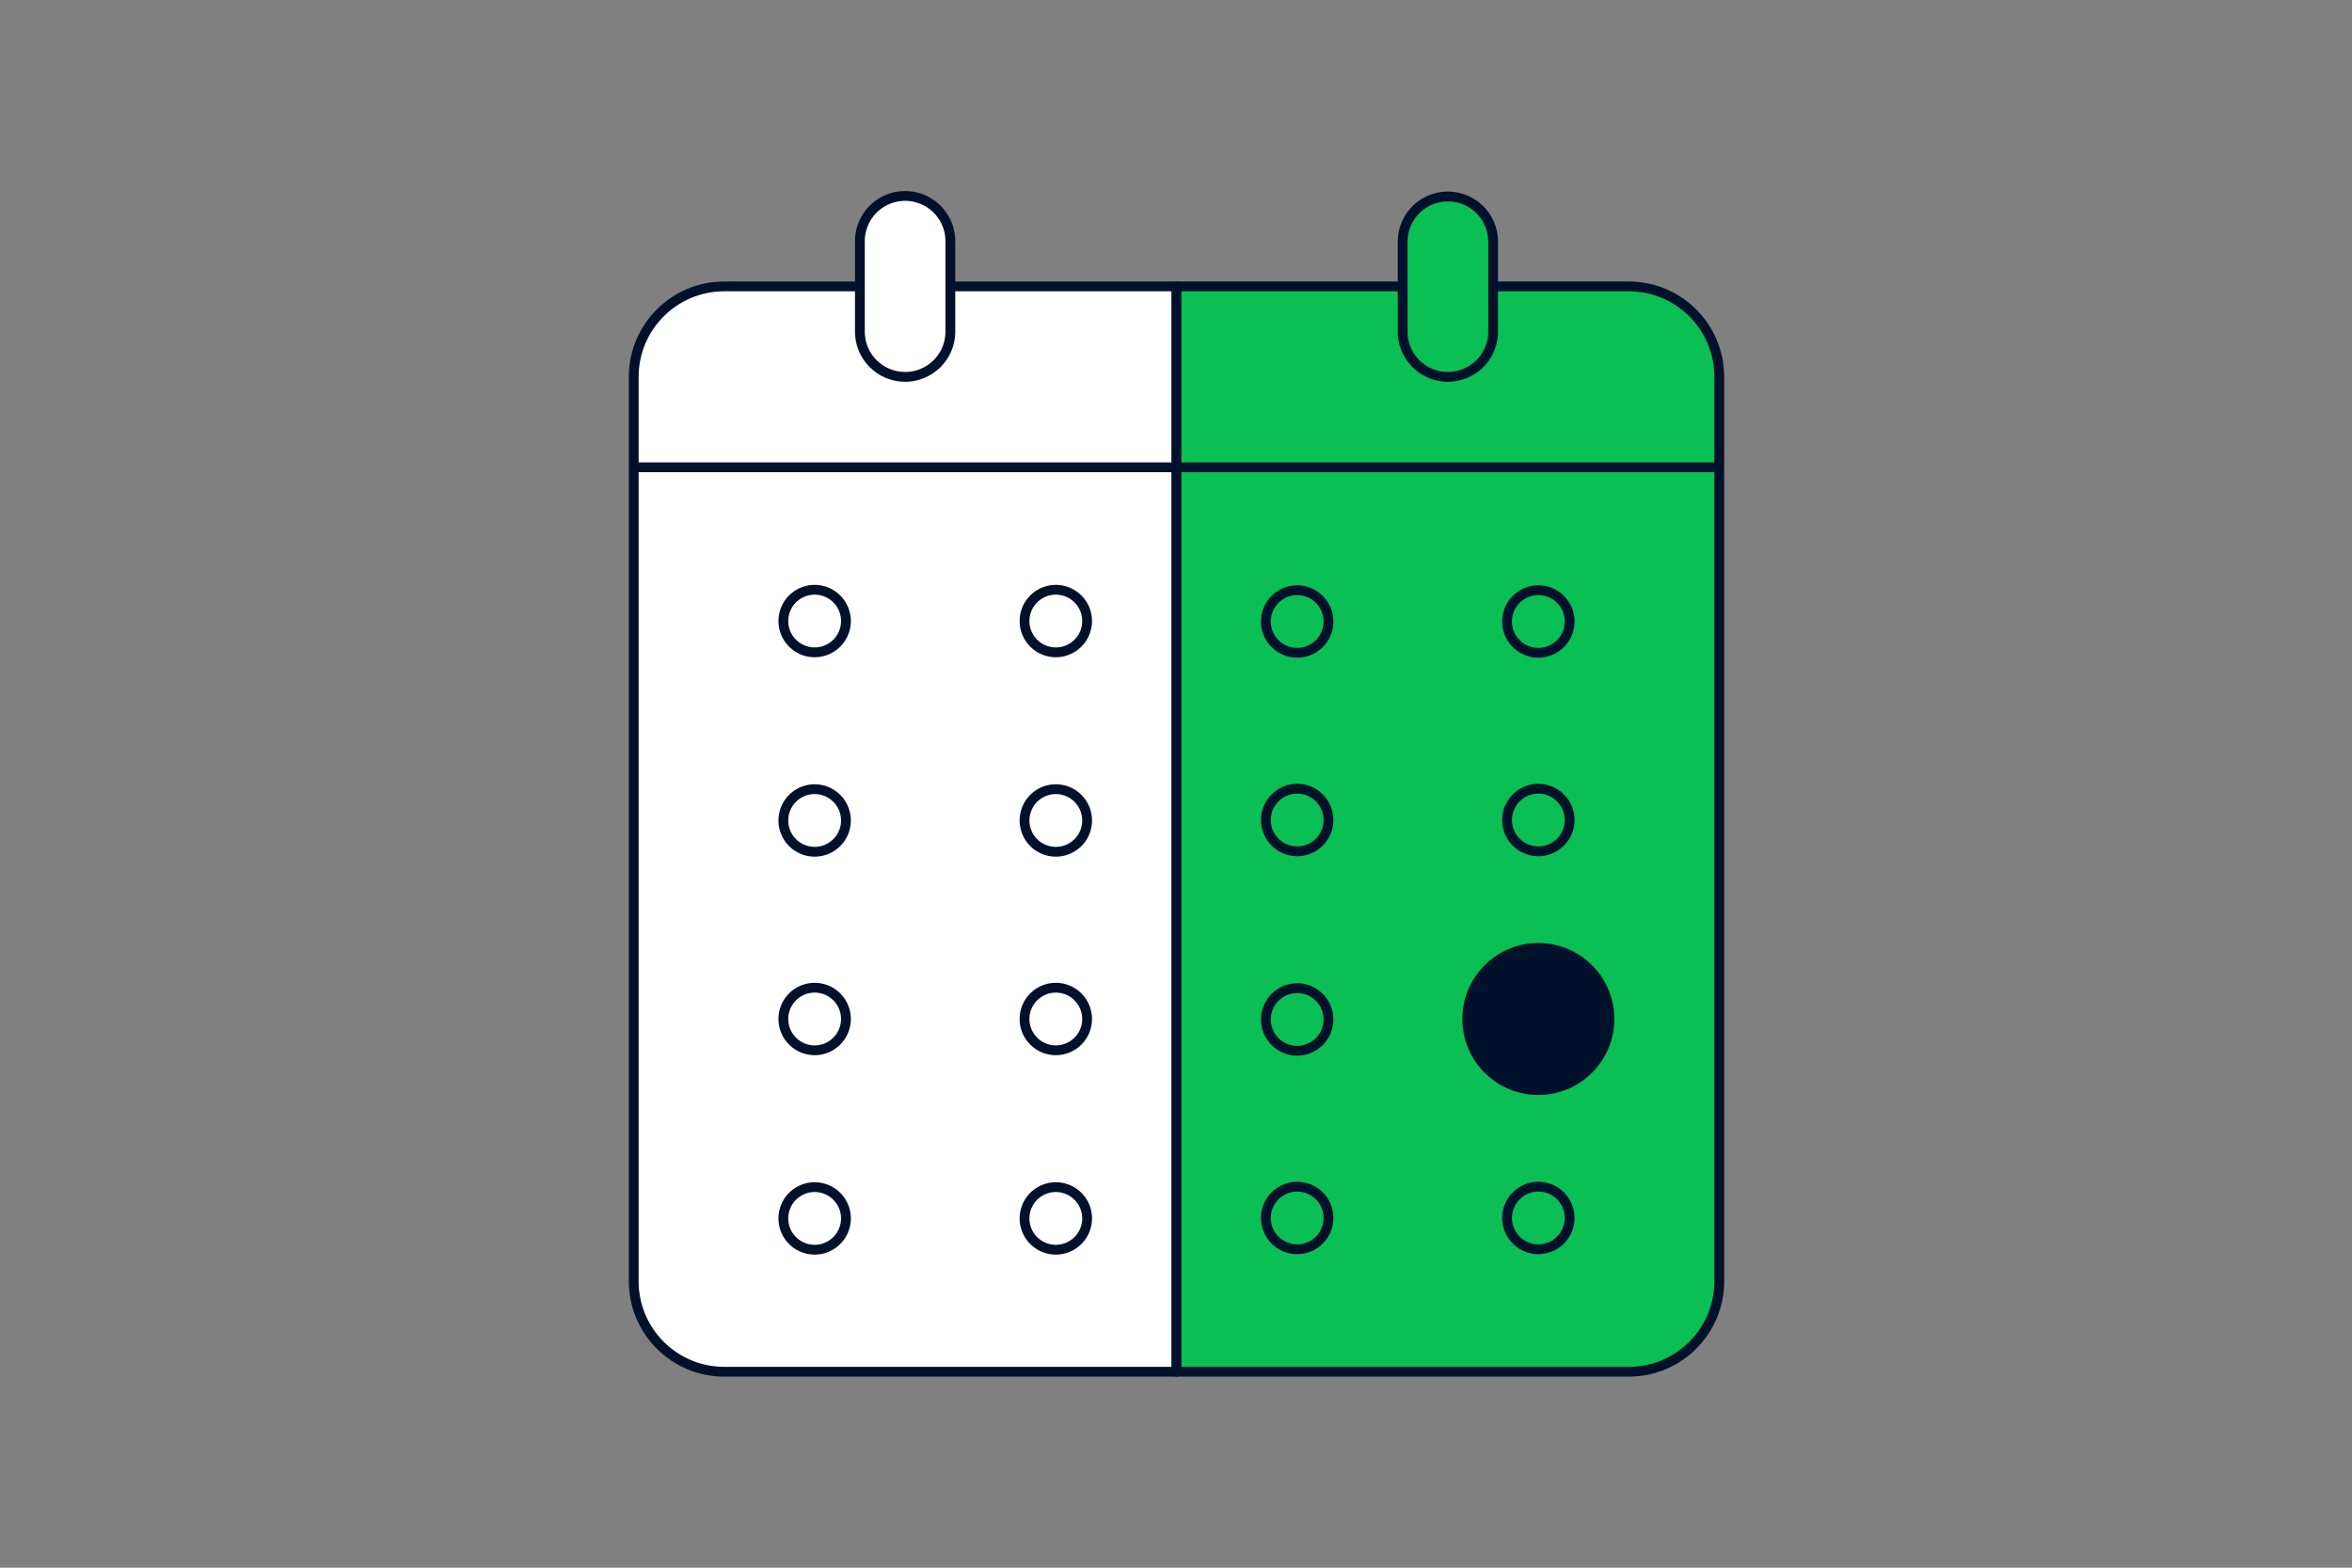 <svg xmlns="http://www.w3.org/2000/svg" fill="none" viewBox="0 0 360 240"><rect x="0" y="0" width="360" height="240" fill="#808080" stroke="none"/><path fill="#fff" stroke="#00112C" stroke-linecap="round" stroke-linejoin="round" stroke-width="1.5" d="M180.077 43.846v27.692H97V57.692c0-7.643 6.203-13.846 13.846-13.846zM180.077 71.539V210h-69.231C103.203 210 97 203.797 97 196.154V71.539z"/><path fill="#0ABF53" stroke="#00112C" stroke-linecap="round" stroke-linejoin="round" stroke-width="1.5" d="M263.155 57.692v13.846h-83.077V43.846h69.231c7.643 0 13.846 6.203 13.846 13.846M263.155 71.539v124.615c0 7.643-6.203 13.846-13.846 13.846h-69.231V71.539z"/><path fill="#fff" stroke="#00112C" stroke-linecap="round" stroke-linejoin="round" stroke-width="1.5" d="M145.462 36.923a6.923 6.923 0 1 0-13.846 0V50.77a6.923 6.923 0 0 0 13.846 0z"/><path fill="#0ABF53" stroke="#00112C" stroke-linecap="round" stroke-linejoin="round" stroke-width="1.5" d="M228.539 36.923a6.924 6.924 0 0 0-13.847 0V50.77a6.923 6.923 0 0 0 13.847 0z"/><path stroke="#00112C" stroke-width="1.5" d="M166.394 95.077a4.788 4.788 0 1 1-9.577 0 4.788 4.788 0 0 1 9.577 0ZM203.337 95.077a4.789 4.789 0 1 1-9.577 0 4.789 4.789 0 0 1 9.577 0ZM240.251 95.077a4.789 4.789 0 1 1-9.577 0 4.789 4.789 0 0 1 9.577 0ZM129.48 95.077a4.788 4.788 0 1 1-9.577 0 4.788 4.788 0 0 1 9.577 0ZM166.394 125.538a4.789 4.789 0 1 1-9.577 0 4.789 4.789 0 0 1 9.577 0ZM203.337 125.538a4.789 4.789 0 1 1-9.578 0 4.789 4.789 0 0 1 9.578 0ZM240.251 125.538a4.789 4.789 0 1 1-9.578 0 4.789 4.789 0 0 1 9.578 0ZM129.48 125.538a4.789 4.789 0 1 1-9.577 0 4.789 4.789 0 0 1 9.577 0ZM166.394 156a4.788 4.788 0 1 1-9.577 0 4.788 4.788 0 0 1 9.577 0Z"/><path fill="#00112C" stroke="#00112C" stroke-linecap="round" stroke-linejoin="round" stroke-width="1.5" d="M235.461 166.883c6.011 0 10.883-4.872 10.883-10.883s-4.872-10.883-10.883-10.883-10.883 4.873-10.883 10.883c0 6.011 4.873 10.883 10.883 10.883"/><path stroke="#00112C" stroke-width="1.5" d="M203.337 156a4.789 4.789 0 1 1-9.577-.001 4.789 4.789 0 0 1 9.577.001ZM129.48 156a4.788 4.788 0 1 1-9.577 0 4.788 4.788 0 0 1 9.577 0ZM166.394 186.461a4.789 4.789 0 1 1-9.577 0 4.789 4.789 0 0 1 9.577 0ZM203.337 186.461a4.789 4.789 0 1 1-9.578 0 4.789 4.789 0 0 1 9.578 0ZM240.251 186.461a4.789 4.789 0 1 1-9.578 0 4.789 4.789 0 0 1 9.578 0ZM129.48 186.461a4.789 4.789 0 1 1-9.577 0 4.789 4.789 0 0 1 9.577 0Z"/></svg>